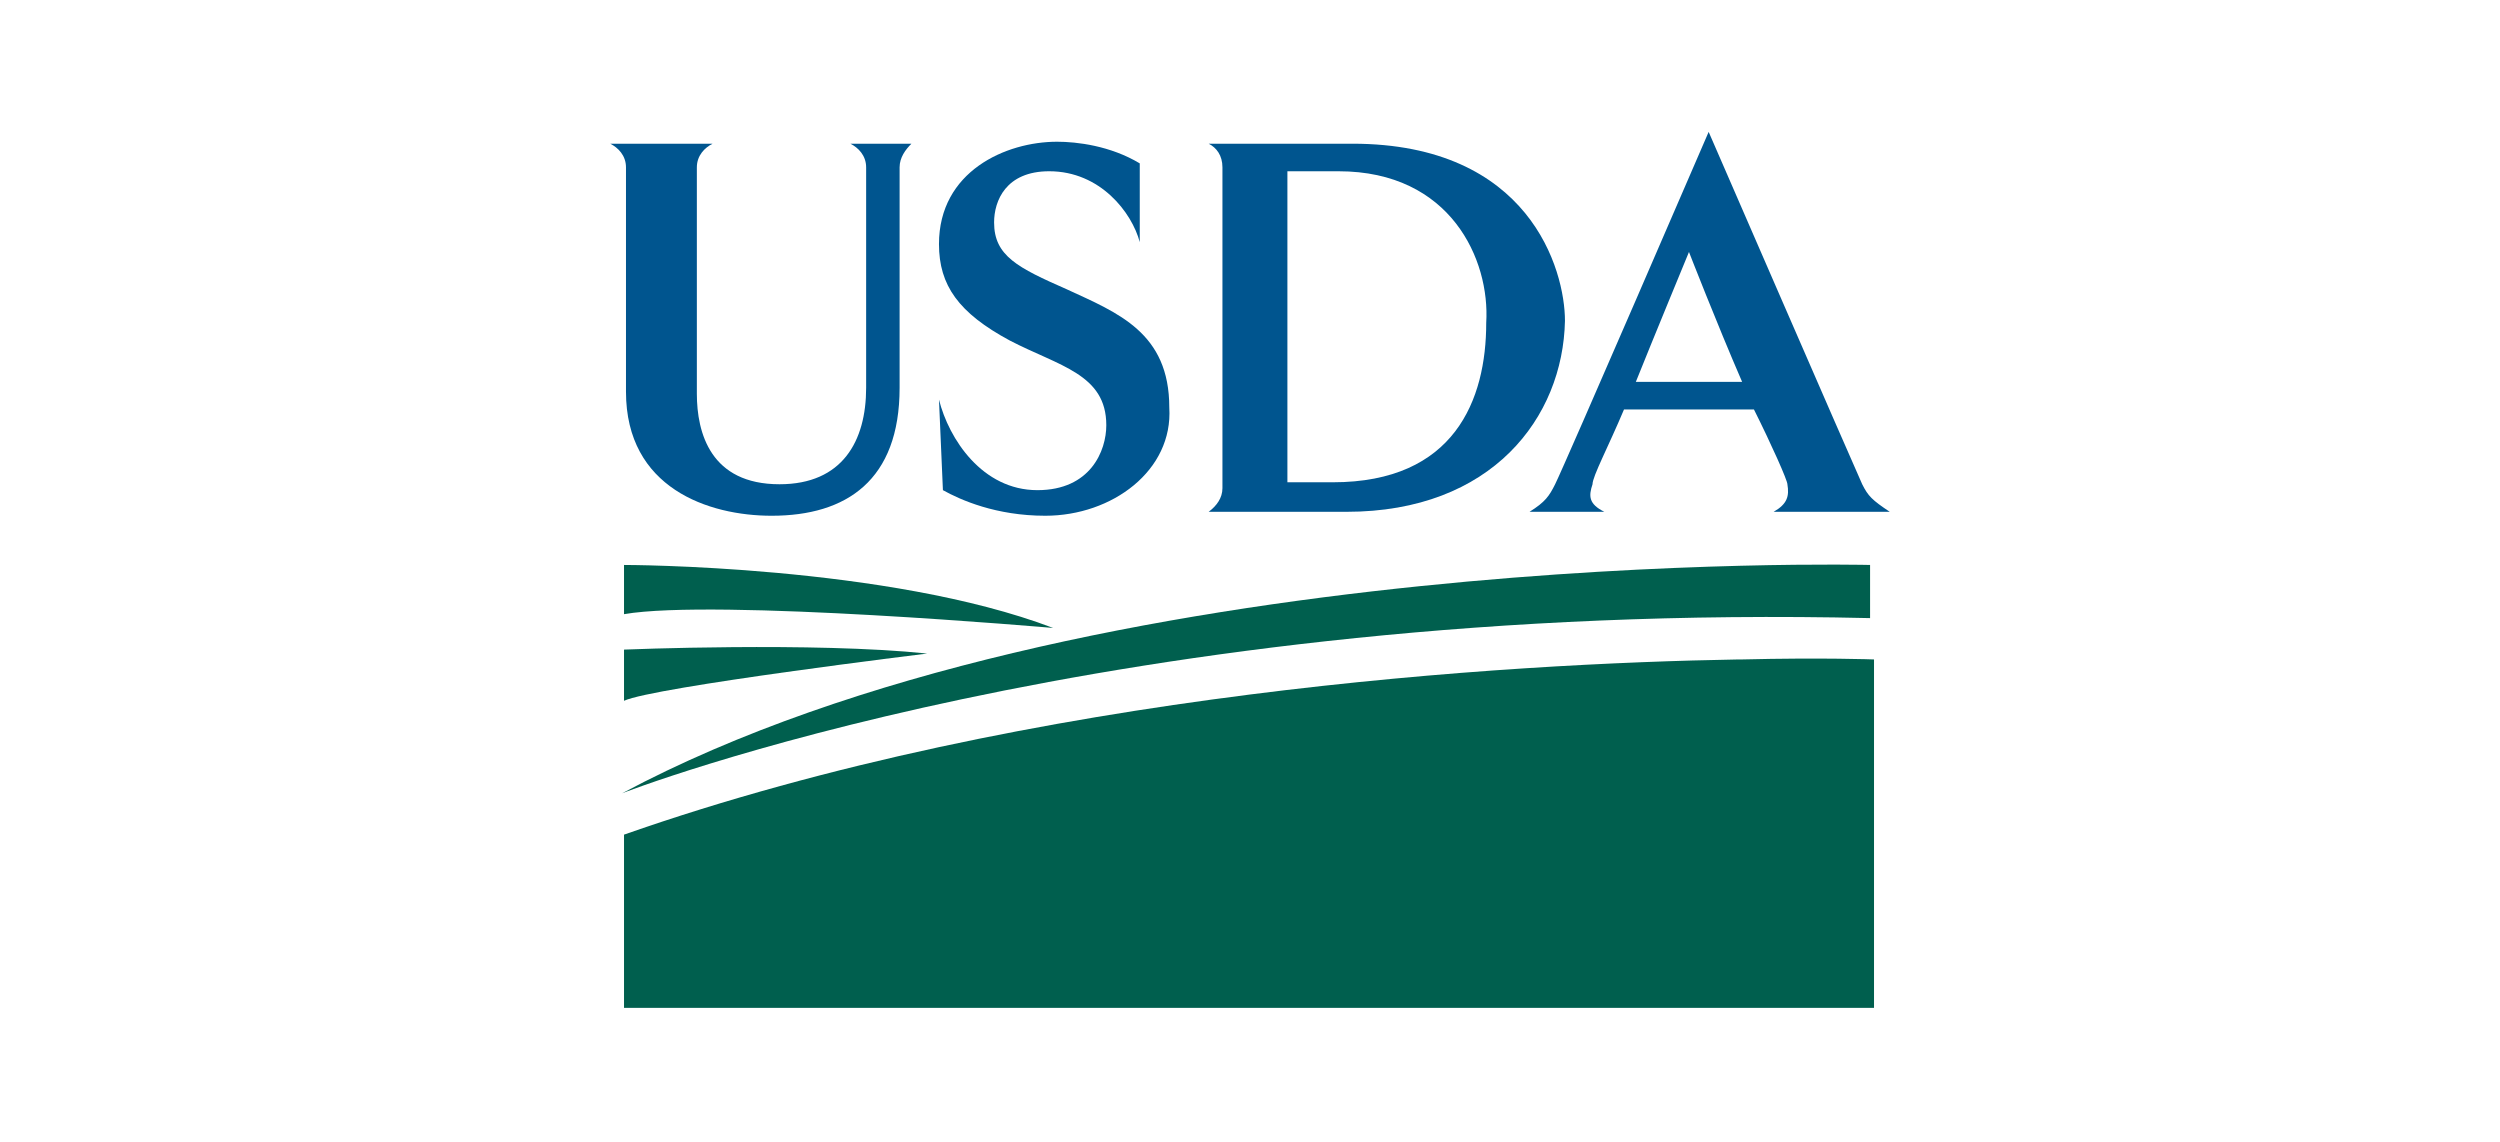 <?xml version="1.0" encoding="utf-8"?>
<!-- Generator: Adobe Illustrator 24.2.1, SVG Export Plug-In . SVG Version: 6.00 Build 0)  -->
<svg version="1.1" id="Layer_1" xmlns="http://www.w3.org/2000/svg" xmlns:xlink="http://www.w3.org/1999/xlink" x="0px" y="0px"
	 width="127px" height="58px" viewBox="0 0 127 58" style="enable-background:new 0 0 127 58;" xml:space="preserve">
<style type="text/css">
	.st0{fill:#00558F;}
	.st1{fill:#005F4E;}
	.st2{fill:none;}
</style>
<g>
	<g>
		<path class="st0" d="M45.7,8.5v11.2c0,4.7-2.7,6.5-6.5,6.5c-3.2,0-7.4-1.4-7.4-6.3V8.5c0-0.6-0.4-1-0.8-1.2h5.2
			c-0.4,0.2-0.8,0.6-0.8,1.2V20c0,2,0.7,4.6,4.2,4.6c3.2,0,4.4-2.2,4.4-4.9V8.5c0-0.6-0.4-1-0.8-1.2h3.1C46,7.6,45.7,8,45.7,8.5
			L45.7,8.5z"/>
		<path class="st0" d="M53.1,26.2c-2.5,0-4.3-0.8-5.2-1.3l-0.2-4.6c0.5,2,2.2,4.6,5,4.6c2.7,0,3.5-2,3.5-3.3c0-2.6-2.4-3-4.9-4.3
			c-2.6-1.4-3.6-2.8-3.6-4.9c0-3.7,3.4-5.2,6-5.2c1,0,2.7,0.2,4.2,1.1v4c-0.4-1.5-2-3.6-4.6-3.6c-2.2,0-2.8,1.5-2.8,2.6
			c0,1.7,1.2,2.3,3.7,3.4c2.6,1.2,5.2,2.2,5.2,6C59.6,23.9,56.5,26.2,53.1,26.2L53.1,26.2z"/>
		<path class="st0" d="M68.4,26h-7c0.4-0.3,0.7-0.7,0.7-1.2V8.5c0-0.6-0.3-1-0.7-1.2h7.3c9,0,10.8,6.4,10.8,9
			C79.4,21.2,75.8,26,68.4,26L68.4,26z M68,8.7c-0.7,0-2.2,0-2.6,0v15.8c0.7,0,1.7,0,2.3,0c6.2,0,7.8-4.2,7.8-8.1
			C75.7,13.2,73.7,8.7,68,8.7L68,8.7z"/>
		<path class="st0" d="M90.1,26c0.7-0.4,0.8-0.8,0.7-1.4c0-0.2-0.8-2-1.7-3.8h-6.6c-0.8,1.9-1.6,3.4-1.6,3.8c-0.2,0.6-0.2,1,0.6,1.4
			h-3.8c0.8-0.5,1-0.8,1.3-1.4c0.5-1,7.8-17.9,7.8-17.9s7.3,16.8,7.8,17.9c0.3,0.6,0.5,0.8,1.4,1.4H90.1L90.1,26z M85.8,12.8
			c0,0-1.9,4.6-2.7,6.6h5.4C87.2,16.4,85.8,12.8,85.8,12.8L85.8,12.8z"/>
		<path class="st1" d="M95,28.7c0,0-39.8-1-63.4,11.6c0,0,25-9.8,63.4-8.9V28.7L95,28.7z"/>
		<path class="st1" d="M31.7,28.7c0,0,13.4,0,21.8,3.2c0,0-17.2-1.5-21.8-0.7V28.7L31.7,28.7z"/>
		<path class="st1" d="M31.7,33c0,0,9.6-0.4,15.4,0.2c0,0-13.9,1.7-15.4,2.4L31.7,33L31.7,33z"/>
		<path class="st1" d="M88.5,33.5h-0.2c-11.6,0.2-35.8,1.6-56.6,8.9v8.8h63.5V33.5C95.2,33.5,92.6,33.4,88.5,33.5L88.5,33.5z"/>
	</g>
</g>
<rect class="st2" width="127" height="58"/>
</svg>
